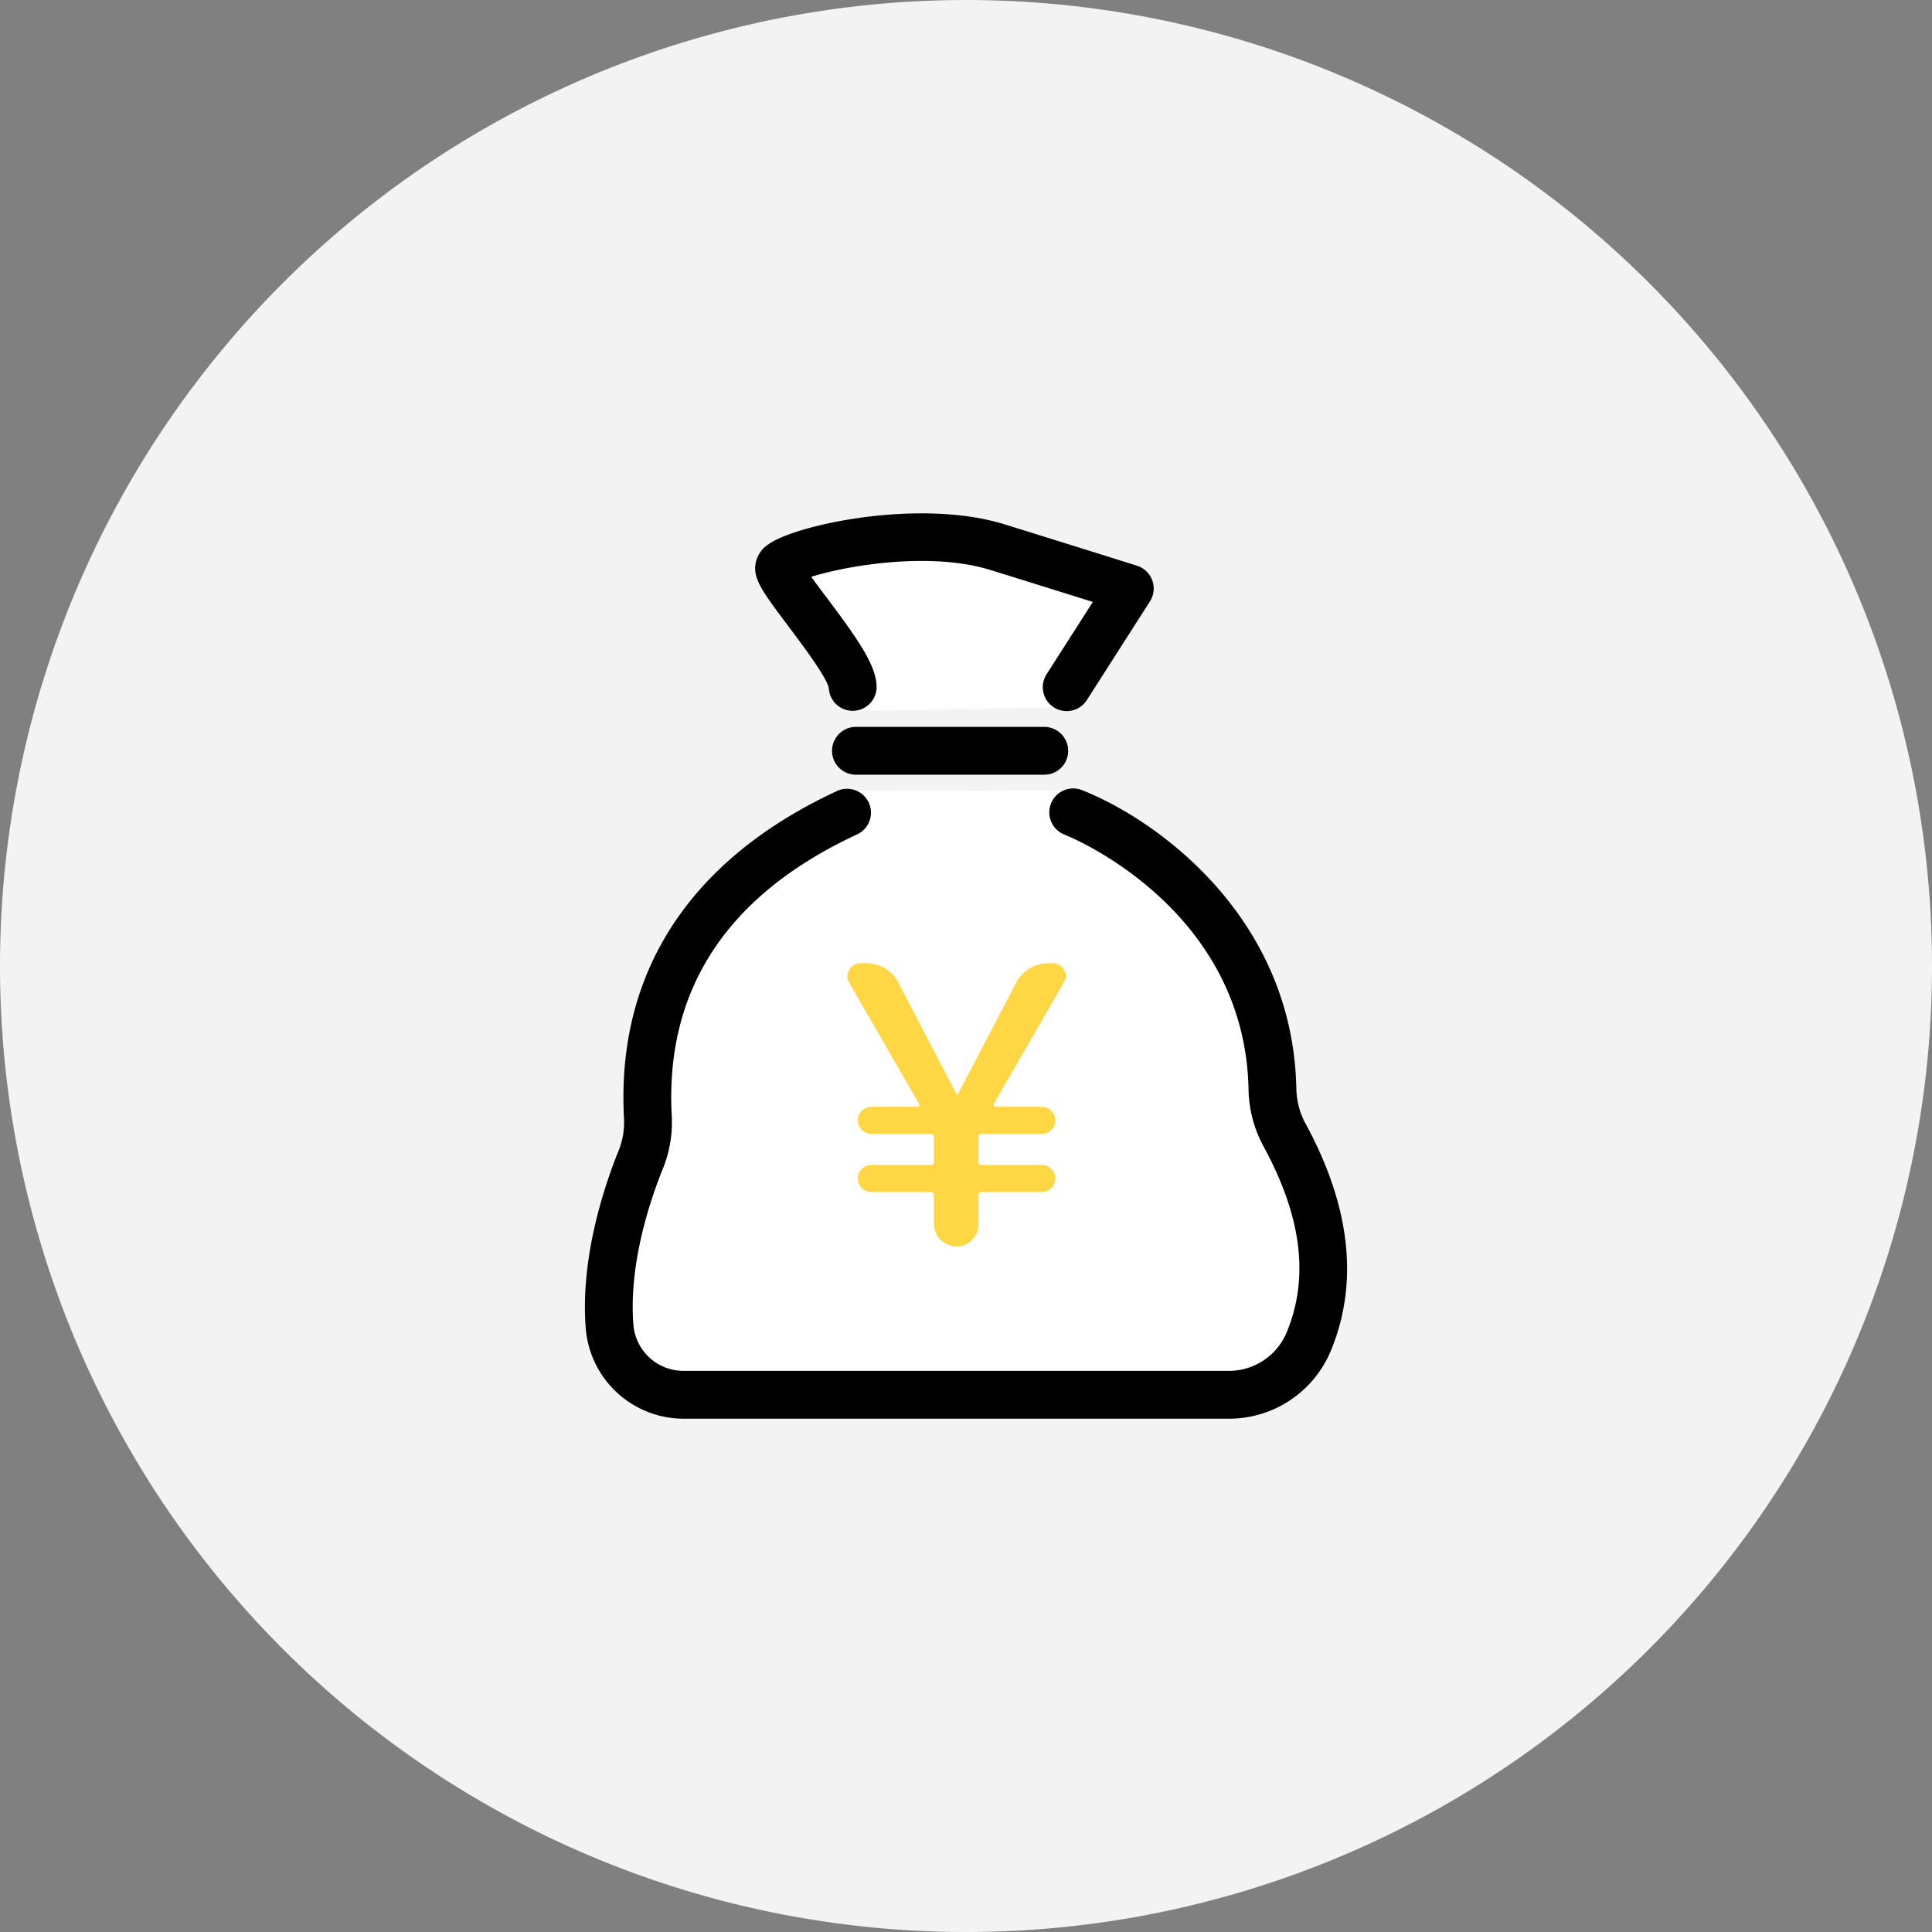<svg xmlns="http://www.w3.org/2000/svg" width="180" height="180" viewBox="0 0 180 180">
  <rect x="0" y="0" width="180" height="180" fill="#808080" stroke="none"/>
  <g id="グループ_1967" data-name="グループ 1967" transform="translate(10977 22567.307)">
    <path id="パス_5928" data-name="パス 5928" d="M180,548.694a90,90,0,1,1-90-90,90,90,0,0,1,90,90" transform="translate(-10977 -23026)" fill="#f3f3f3"/>
    <path id="パス_5929" data-name="パス 5929" d="M100.852,532.326c7.282,2.913,19.674,12.066,19.929,27.9a7.149,7.149,0,0,0,.925,3.28c4.131,7.663,4.9,14.747,2.28,21.055a10.271,10.271,0,0,1-9.538,6.313H63.636a9.152,9.152,0,0,1-9.063-8.391c-.523-6.54,1.694-13.2,3.062-16.587a7.054,7.054,0,0,0,.5-3.035c-.726-13.579,6.149-24.119,19.881-30.483" transform="translate(-10977 -23026)" fill="#fff"/>
    <path id="パス_5930" data-name="パス 5930" d="M79.443,524.943a2.227,2.227,0,0,1-2.226-2.16c-.21-1.015-2.525-4.094-3.773-5.754-2.295-3.052-3.088-4.17-3.088-5.407a2.679,2.679,0,0,1,1.213-2.2c2.474-1.825,14.083-4.331,22-1.884,4.445,1.373,12.281,3.836,12.36,3.861a2.228,2.228,0,0,1,1.208,3.325l-5.879,9.194a2.227,2.227,0,0,1-3.077.677m-20.966-1.877h0Z" transform="translate(-10977 -23026)" fill="#fff"/>
    <path id="パス_5931" data-name="パス 5931" d="M114.448,590.869H63.636a9.151,9.151,0,0,1-9.062-8.391c-.524-6.54,1.693-13.2,3.061-16.586a7.044,7.044,0,0,0,.5-3.036c-.726-13.578,6.149-24.119,19.881-30.483a2.228,2.228,0,0,1,1.874,4.042c-12.113,5.614-17.936,14.429-17.306,26.2a11.481,11.481,0,0,1-.819,4.942c-1.221,3.023-3.2,8.935-2.752,14.563a4.674,4.674,0,0,0,4.622,4.291h50.812a5.827,5.827,0,0,0,5.422-3.565c2.109-5.081,1.427-10.718-2.086-17.233a11.545,11.545,0,0,1-1.458-5.323c-.272-16.9-16.441-23.555-17.128-23.83a2.228,2.228,0,1,1,1.654-4.137c7.281,2.913,19.674,12.066,19.929,27.9a7.151,7.151,0,0,0,.924,3.28c4.132,7.662,4.9,14.746,2.28,21.055a10.27,10.27,0,0,1-9.537,6.312" transform="translate(-10977 -23026)"/>
    <path id="パス_5932" data-name="パス 5932" d="M99.38,524.944a2.227,2.227,0,0,1-1.874-3.428l4.31-6.741c-2.7-.847-6.792-2.127-9.561-2.983-5.635-1.741-13.422-.39-16.67.644.44.613.972,1.321,1.42,1.915,2.9,3.862,4.666,6.352,4.666,8.365a2.228,2.228,0,0,1-4.454.067c-.21-1.015-2.525-4.094-3.773-5.754-2.295-3.052-3.088-4.17-3.088-5.407a2.679,2.679,0,0,1,1.213-2.2c2.474-1.825,14.083-4.331,22-1.884,4.445,1.373,12.281,3.836,12.36,3.861a2.228,2.228,0,0,1,1.208,3.325l-5.879,9.194a2.228,2.228,0,0,1-1.879,1.028m-22.164-2.228h0Z" transform="translate(-10977 -23026)"/>
    <path id="パス_5933" data-name="パス 5933" d="M97.337,530.872H79.7a2.228,2.228,0,0,1,0-4.455H97.337a2.228,2.228,0,0,1,0,4.455" transform="translate(-10977 -23026)"/>
    <path id="パス_5934" data-name="パス 5934" d="M85.636,561.555,79.1,550.21a1.093,1.093,0,0,1,.036-1.174,1.126,1.126,0,0,1,1.012-.6h.542a3.415,3.415,0,0,1,1.789.487,3.054,3.054,0,0,1,1.21,1.319l5.456,10.442a.036.036,0,1,0,.072,0l5.456-10.442a3.287,3.287,0,0,1,1.246-1.319,3.347,3.347,0,0,1,1.752-.487h.4a1.155,1.155,0,0,1,1.048.6,1.047,1.047,0,0,1,0,1.174l-6.54,11.345a.164.164,0,0,0,.018.163.177.177,0,0,0,.163.09h4.3a1.194,1.194,0,0,1,.9.379,1.264,1.264,0,0,1,0,1.771,1.194,1.194,0,0,1-.9.379H91.489a.287.287,0,0,0-.325.325v2.276c0,.194.108.29.325.29h5.564a1.194,1.194,0,0,1,.9.379,1.263,1.263,0,0,1,0,1.77,1.2,1.2,0,0,1-.9.38H91.489a.287.287,0,0,0-.325.325v2.673a2.042,2.042,0,0,1-.578,1.446,1.9,1.9,0,0,1-1.445.614h-.073a2.1,2.1,0,0,1-2.059-2.06v-2.673c0-.217-.1-.325-.289-.325H81.156a1.265,1.265,0,0,1,0-2.529H86.72a.256.256,0,0,0,.289-.29v-2.276c0-.217-.1-.325-.289-.325H81.156a1.265,1.265,0,0,1,0-2.529h4.3a.213.213,0,0,0,.2-.09.122.122,0,0,0-.018-.163" transform="translate(-10977 -23026)" fill="#ffd745"/>
  </g>
</svg>
